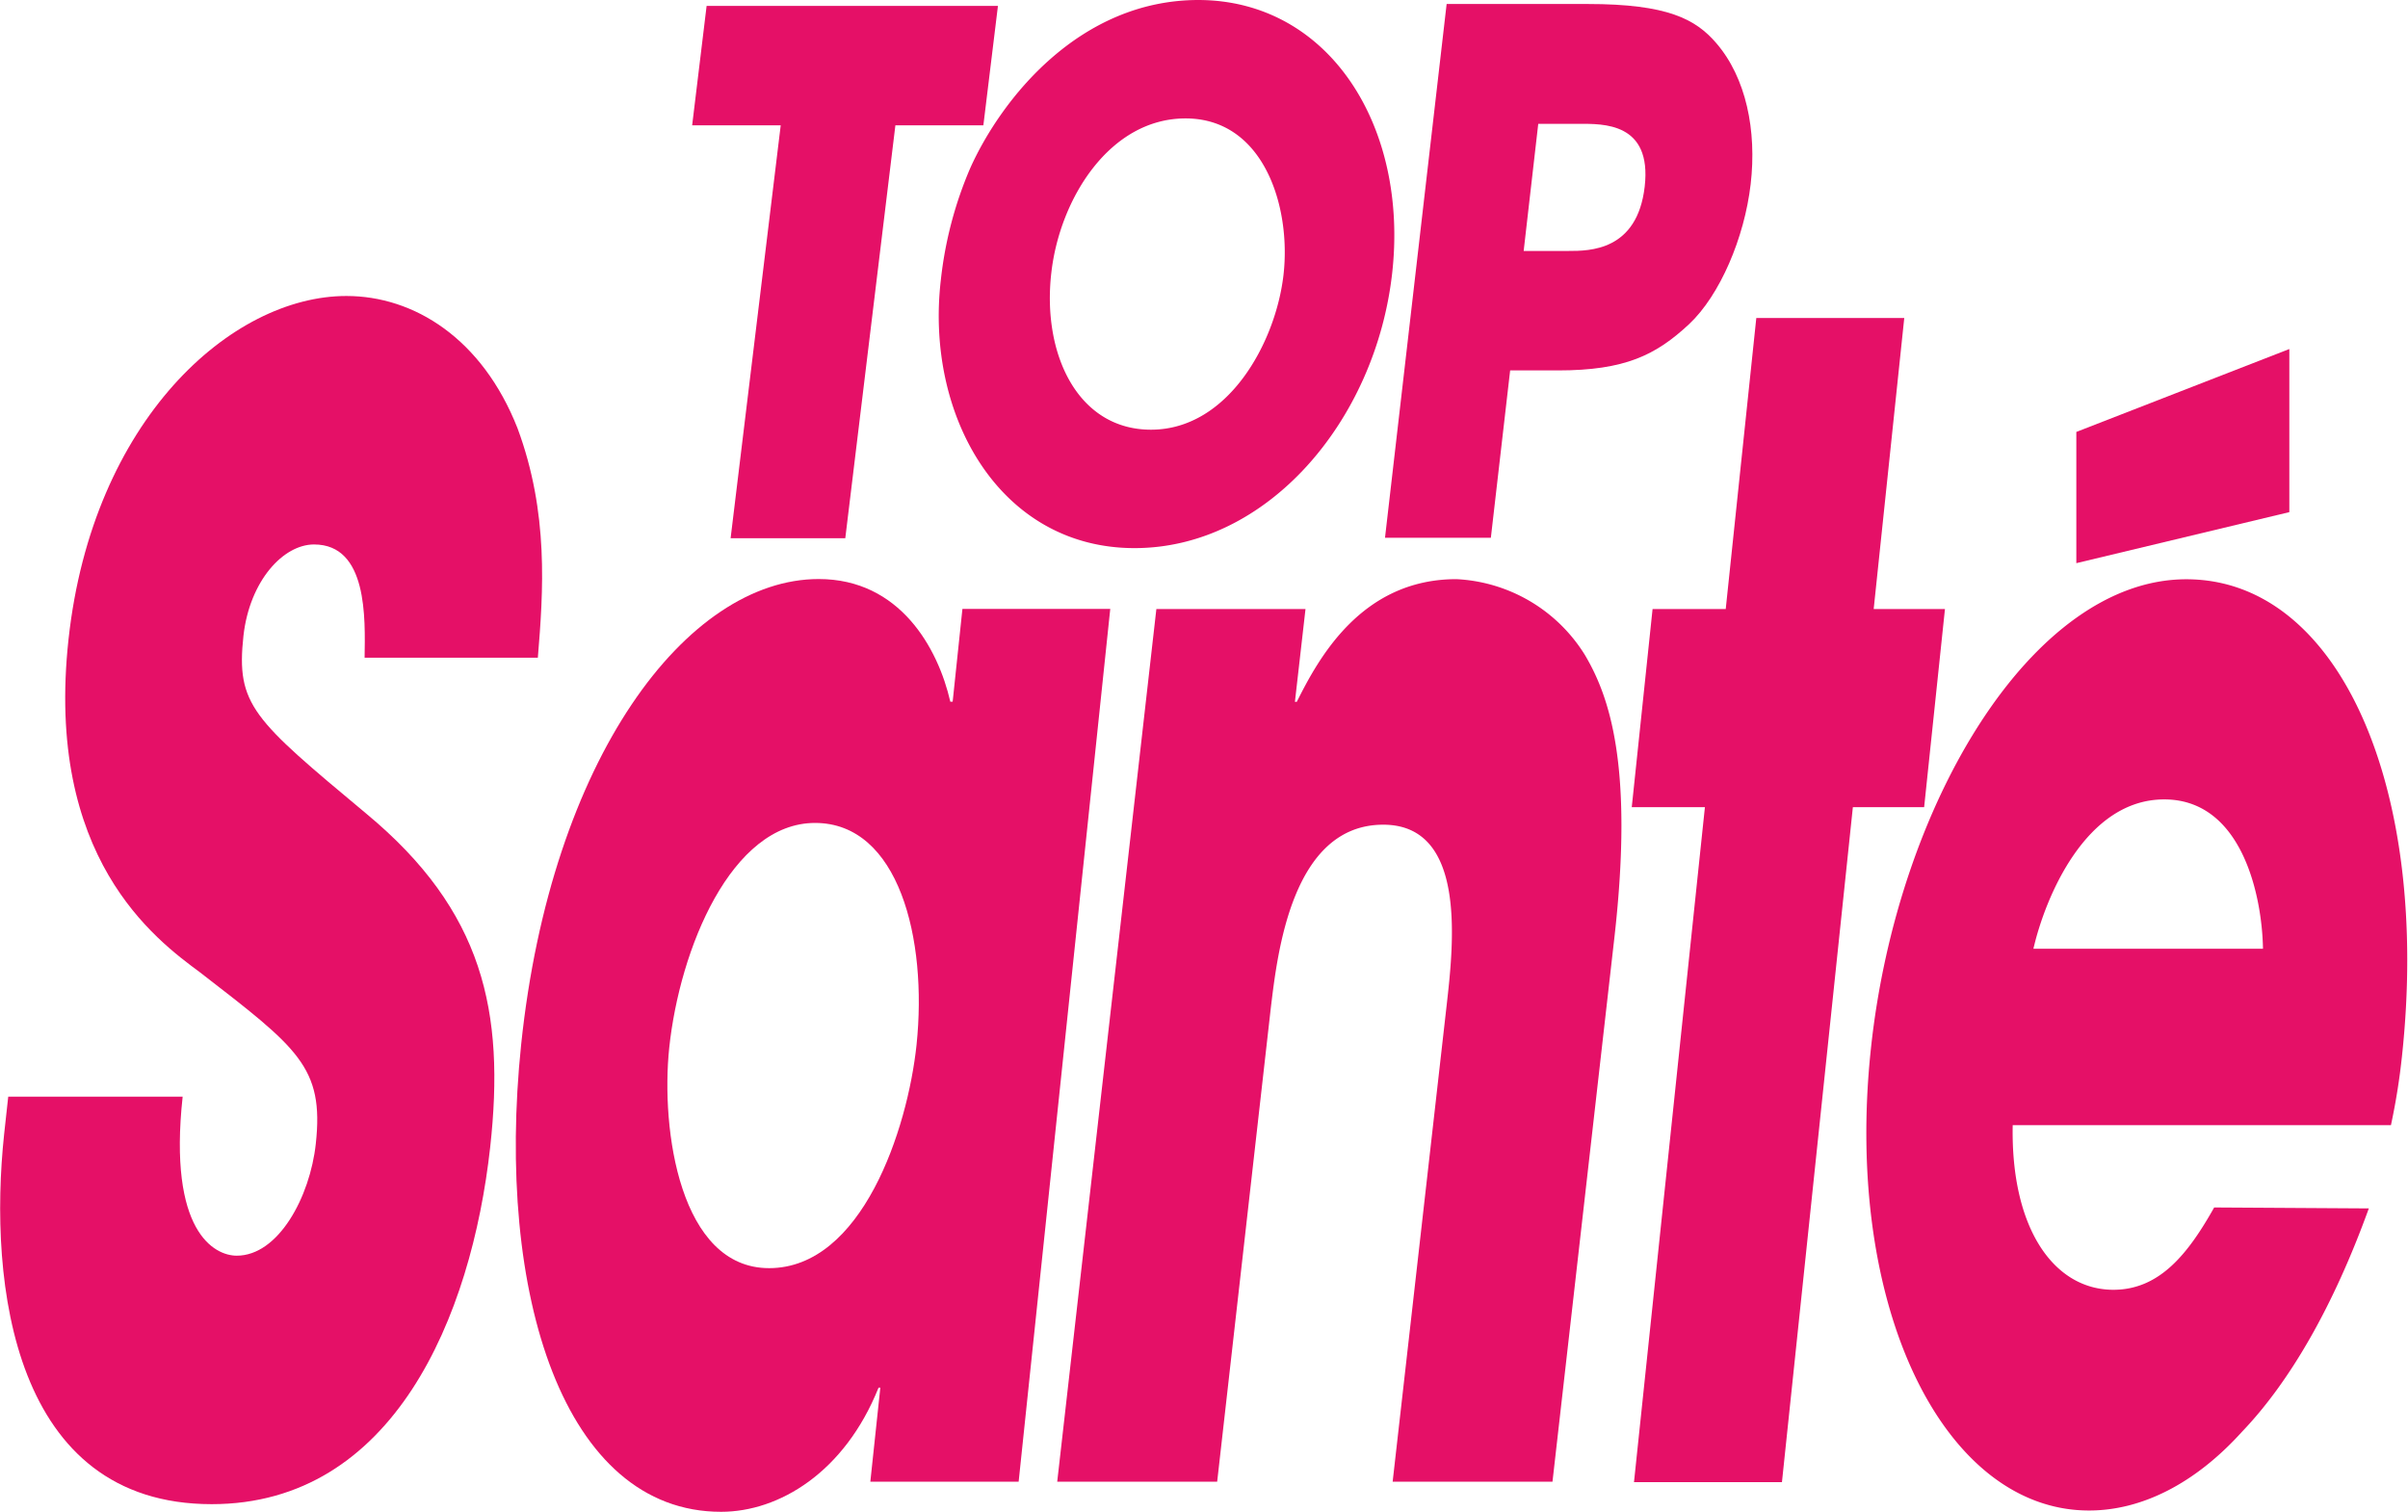 <svg xmlns="http://www.w3.org/2000/svg" id="Calque_1" data-name="Calque 1" viewBox="0 0 204.74 128.57"><defs><style>                            .cls-1 {                                fill: #E51067;                            }                        </style></defs><path class="cls-1" d="M31,55.93c.05-3.34.27-9.63-4.3-9.63-2.61,0-5.47,3.08-6,7.76-.64,5.9.81,7.09,10.43,15.12,10,8.29,11.81,16.86,10.55,28.36C40.08,112,33.45,127.91,18,127.91,1.1,127.91-1,109.18.35,96.46l.35-3.2H15.53c-1.25,11.5,2.71,13.52,4.6,13.52,3.55,0,6.23-5,6.72-9.51.72-6.55-1.55-8.16-9.84-14.58-3.8-2.81-13.22-9.76-11.18-28.36S19.66,25.17,29.45,25.17C35.21,25.17,41,28.79,44,36.41c2.68,7.22,2.19,13.91,1.73,19.52Z" transform="translate(0)"></path><path class="cls-1" d="M65.39,107.84c7.89,0,11.78-11.78,12.54-19,.94-9-1.51-18.86-8.63-18.86S57.79,80.68,56.9,89.11c-.73,7,.92,18.73,8.49,18.73M86.61,126H74l.85-8h-.15c-2.89,7.22-8.47,10.56-13.39,10.56-13.35,0-19.21-18.45-17-39.73,2.55-24.35,14.08-39.59,25.3-39.59,6.9,0,10.15,5.88,11.19,10.43H81l.83-7.89H94.4Z" transform="translate(0)"></path><path class="cls-1" d="M98.32,51.79H111l-.9,7.89h.16c1.81-3.61,5.45-10.43,13.57-10.43a13.63,13.63,0,0,1,10.91,6.42c2.07,3.48,4.18,9.37,2.53,24L132,126H118.41L123,85.5c.59-5.22,1.74-15.37-5.39-15.37-7.78,0-9,11-9.55,15.5L103.49,126H89.89Z" transform="translate(0)"></path><path class="cls-1" d="M192.41,80.68c-.07-4.41-1.74-12.7-8.4-12.7s-10.1,8.29-11.12,12.7Zm9,22.08c-3,8.29-6.69,14.72-10.79,19-4,4.42-8.54,6.69-13,6.69-12.31,0-20.91-17.25-18.54-39.33,2.22-20.74,13.72-39.86,26.81-39.86s20.77,17.92,18.34,40.53a55.56,55.56,0,0,1-.94,5.89H171.13c-.17,8.83,3.53,14,8.56,14,3.95,0,6.37-3.09,8.57-7Z" transform="translate(0)"></path><polygon class="cls-1" points="159.31 51.79 165.37 51.79 163.6 68.64 157.54 68.64 151.51 126.04 138.93 126.04 144.96 68.64 138.74 68.64 140.51 51.79 146.73 51.79 149.33 27.04 161.91 27.04 159.31 51.79"></polygon><polygon class="cls-1" points="62.12 45.77 66.38 10.66 58.85 10.66 60.08 0.5 84.85 0.5 83.61 10.66 76.13 10.66 71.87 45.77 62.12 45.77"></polygon><path class="cls-1" d="M97.86,36.54c6.57,0,10.61-7.41,11.27-13.17s-1.66-13.3-8.33-13.3c-6.43,0-10.69,6.8-11.41,13.12-.8,6.91,2.24,13.35,8.47,13.35m4-36.54c11.18,0,17.94,10.8,16.5,23.31s-10.62,23.3-21.9,23.3c-11.43,0-17.8-11.23-16.47-22.76a33.07,33.07,0,0,1,2.52-9.59C85.14,8.44,91.76,0,101.91,0" transform="translate(0)"></path><path class="cls-1" d="M129.55,21.34h3.81c1.79,0,5.85,0,6.48-5.47s-3.55-5.34-5.58-5.34h-3.47ZM123,.34h12c6.79,0,9.17,1.29,10.92,3.32,2.54,2.94,3.46,7.43,2.93,12s-2.62,9.45-5.23,11.9c-2.83,2.64-5.46,3.94-11.16,3.94h-4.06l-1.64,14.23h-9Z" transform="translate(0)"></path><polygon class="cls-1" points="176.54 47.89 194.65 43.55 194.65 29.68 176.54 36.73 176.54 47.89"></polygon></svg>